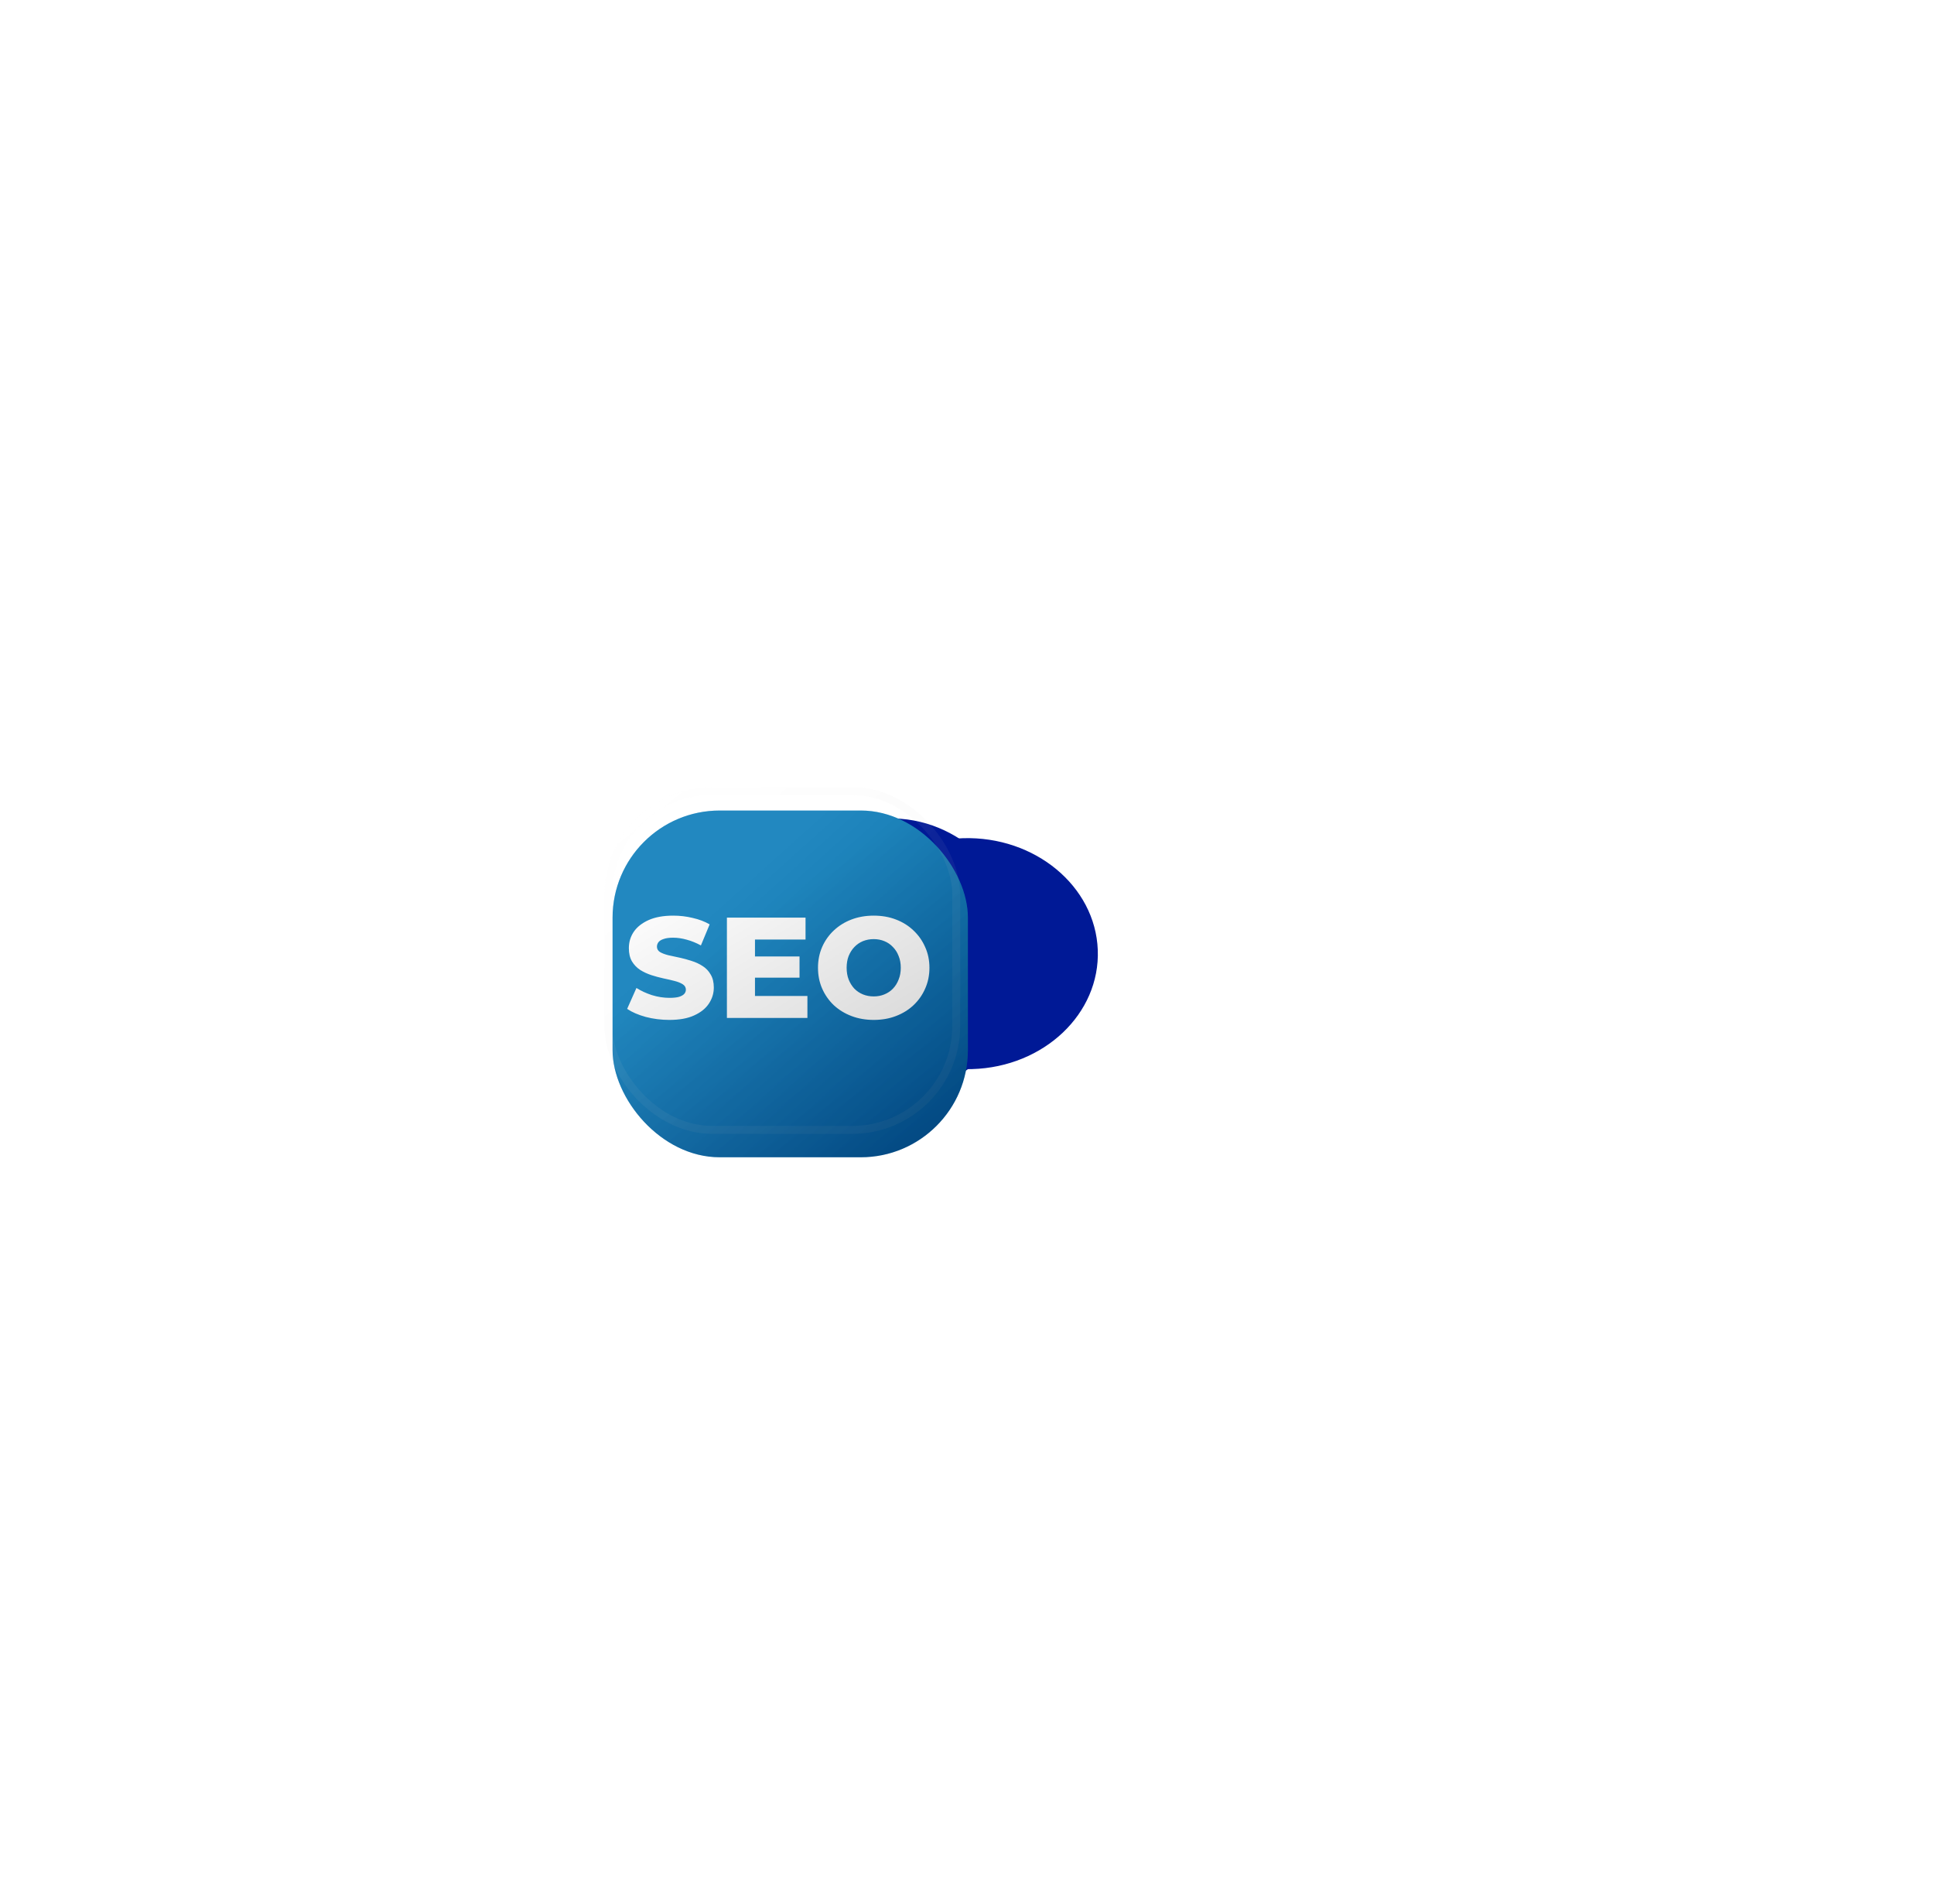 <?xml version="1.0" encoding="UTF-8"?> <svg xmlns="http://www.w3.org/2000/svg" width="128" height="126" viewBox="0 0 128 126" fill="none"><path d="M54.338 72.5C48.193 72.68 43.053 68.754 42.859 63.733C42.665 58.711 47.489 54.495 53.635 54.316C59.78 54.137 56.638 58.303 56.833 63.325C57.027 68.347 60.483 72.321 54.338 72.5Z" fill="#001996"></path><g filter="url(#filter0_f_657_204)"><path d="M54.115 72.507C49.359 72.646 45.345 68.687 45.151 63.666C44.957 58.644 48.655 54.461 53.412 54.322C58.169 54.184 62.183 58.142 62.377 63.163C62.571 68.185 58.872 72.368 54.115 72.507Z" fill="#001996"></path></g><g filter="url(#filter1_f_657_204)"><ellipse cx="9.099" cy="8.617" rx="9.099" ry="8.617" transform="matrix(0.039 0.999 -1 0.029 62.469 54.059)" fill="#001996"></ellipse></g><g filter="url(#filter2_f_657_204)"><ellipse cx="9.099" cy="8.654" rx="9.099" ry="8.654" transform="matrix(0.039 0.999 -1 0.029 63.727 54.022)" fill="#001996"></ellipse></g><g filter="url(#filter3_f_657_204)"><ellipse cx="9.099" cy="8.617" rx="9.099" ry="8.617" transform="matrix(0.039 0.999 -1 0.029 67.35 53.915)" fill="#001996"></ellipse></g><g filter="url(#filter4_f_657_204)"><ellipse cx="7.648" cy="8.617" rx="7.648" ry="8.617" transform="matrix(0.039 0.999 -1 0.029 72.357 55.22)" fill="#001996"></ellipse></g><g filter="url(#filter5_d_657_204)"><g filter="url(#filter6_i_657_204)"><rect x="40.023" y="51.391" width="23.517" height="22.947" rx="7.09" fill="url(#paint0_linear_657_204)"></rect></g><g style="mix-blend-mode:plus-lighter" opacity="0.2" filter="url(#filter7_i_657_204)"><rect x="40.023" y="51.391" width="23.517" height="22.947" rx="7.09" fill="url(#paint1_linear_657_204)"></rect></g></g><g filter="url(#filter8_d_657_204)"><path d="M44.304 66.238C43.76 66.238 43.236 66.172 42.73 66.039C42.231 65.9 41.823 65.723 41.507 65.508L42.123 64.124C42.42 64.314 42.762 64.472 43.147 64.598C43.539 64.718 43.928 64.778 44.313 64.778C44.572 64.778 44.781 64.756 44.939 64.712C45.097 64.661 45.211 64.598 45.28 64.522C45.356 64.44 45.394 64.345 45.394 64.238C45.394 64.086 45.324 63.966 45.185 63.878C45.046 63.789 44.866 63.717 44.645 63.66C44.424 63.603 44.177 63.546 43.906 63.489C43.64 63.432 43.371 63.359 43.1 63.271C42.834 63.182 42.591 63.069 42.37 62.93C42.149 62.784 41.968 62.598 41.829 62.37C41.69 62.136 41.621 61.843 41.621 61.489C41.621 61.09 41.728 60.73 41.943 60.408C42.164 60.086 42.493 59.826 42.929 59.63C43.365 59.435 43.909 59.337 44.56 59.337C44.996 59.337 45.422 59.387 45.84 59.488C46.263 59.583 46.639 59.725 46.968 59.915L46.389 61.309C46.073 61.138 45.761 61.011 45.451 60.929C45.141 60.841 44.841 60.797 44.55 60.797C44.291 60.797 44.083 60.825 43.925 60.882C43.767 60.932 43.653 61.002 43.583 61.09C43.514 61.179 43.479 61.28 43.479 61.394C43.479 61.539 43.545 61.656 43.678 61.745C43.817 61.827 43.997 61.896 44.218 61.953C44.446 62.004 44.692 62.057 44.958 62.114C45.23 62.171 45.498 62.244 45.764 62.332C46.035 62.414 46.282 62.528 46.503 62.674C46.724 62.813 46.901 62.999 47.034 63.233C47.173 63.461 47.243 63.748 47.243 64.096C47.243 64.481 47.132 64.838 46.911 65.167C46.696 65.489 46.37 65.748 45.934 65.944C45.505 66.14 44.961 66.238 44.304 66.238ZM49.835 62.038H52.916V63.441H49.835V62.038ZM49.968 64.655H53.438V66.106H48.11V59.469H53.314V60.92H49.968V64.655ZM57.826 66.238C57.295 66.238 56.805 66.153 56.356 65.982C55.907 65.812 55.516 65.571 55.181 65.262C54.852 64.946 54.596 64.579 54.413 64.162C54.23 63.745 54.138 63.287 54.138 62.787C54.138 62.288 54.23 61.83 54.413 61.413C54.596 60.996 54.852 60.632 55.181 60.322C55.516 60.007 55.907 59.763 56.356 59.593C56.805 59.422 57.295 59.337 57.826 59.337C58.363 59.337 58.853 59.422 59.295 59.593C59.744 59.763 60.133 60.007 60.461 60.322C60.79 60.632 61.046 60.996 61.229 61.413C61.419 61.83 61.514 62.288 61.514 62.787C61.514 63.287 61.419 63.748 61.229 64.171C61.046 64.589 60.79 64.952 60.461 65.262C60.133 65.571 59.744 65.812 59.295 65.982C58.853 66.153 58.363 66.238 57.826 66.238ZM57.826 64.683C58.078 64.683 58.312 64.639 58.527 64.551C58.748 64.462 58.938 64.336 59.096 64.171C59.26 64.001 59.387 63.799 59.475 63.565C59.57 63.331 59.617 63.072 59.617 62.787C59.617 62.497 59.57 62.237 59.475 62.01C59.387 61.776 59.26 61.577 59.096 61.413C58.938 61.242 58.748 61.113 58.527 61.024C58.312 60.936 58.078 60.891 57.826 60.891C57.573 60.891 57.336 60.936 57.115 61.024C56.9 61.113 56.71 61.242 56.546 61.413C56.388 61.577 56.261 61.776 56.167 62.01C56.078 62.237 56.034 62.497 56.034 62.787C56.034 63.072 56.078 63.331 56.167 63.565C56.261 63.799 56.388 64.001 56.546 64.171C56.71 64.336 56.9 64.462 57.115 64.551C57.336 64.639 57.573 64.683 57.826 64.683Z" fill="url(#paint2_linear_657_204)"></path></g><g style="mix-blend-mode:plus-darker"><g style="mix-blend-mode:multiply" opacity="0.07" filter="url(#filter9_i_657_204)"><rect x="40.261" y="51.652" width="23.028" height="22.424" rx="6.883" stroke="url(#paint3_linear_657_204)" stroke-width="0.523"></rect></g></g><defs><filter id="filter0_f_657_204" x="43.453" y="52.63" width="20.621" height="21.57" filterUnits="userSpaceOnUse" color-interpolation-filters="sRGB"><feFlood flood-opacity="0" result="BackgroundImageFix"></feFlood><feBlend mode="normal" in="SourceGraphic" in2="BackgroundImageFix" result="shape"></feBlend><feGaussianBlur stdDeviation="0.845" result="effect1_foregroundBlur_657_204"></feGaussianBlur></filter><filter id="filter1_f_657_204" x="39.673" y="48.393" width="29.068" height="30.017" filterUnits="userSpaceOnUse" color-interpolation-filters="sRGB"><feFlood flood-opacity="0" result="BackgroundImageFix"></feFlood><feBlend mode="normal" in="SourceGraphic" in2="BackgroundImageFix" result="shape"></feBlend><feGaussianBlur stdDeviation="2.956" result="effect1_foregroundBlur_657_204"></feGaussianBlur></filter><filter id="filter2_f_657_204" x="32.412" y="39.91" width="46.034" height="46.911" filterUnits="userSpaceOnUse" color-interpolation-filters="sRGB"><feFlood flood-opacity="0" result="BackgroundImageFix"></feFlood><feBlend mode="normal" in="SourceGraphic" in2="BackgroundImageFix" result="shape"></feBlend><feGaussianBlur stdDeviation="7.18" result="effect1_foregroundBlur_657_204"></feGaussianBlur></filter><filter id="filter3_f_657_204" x="19.213" y="22.909" width="79.749" height="80.698" filterUnits="userSpaceOnUse" color-interpolation-filters="sRGB"><feFlood flood-opacity="0" result="BackgroundImageFix"></feFlood><feBlend mode="normal" in="SourceGraphic" in2="BackgroundImageFix" result="shape"></feBlend><feGaussianBlur stdDeviation="15.627" result="effect1_foregroundBlur_657_204"></feGaussianBlur></filter><filter id="filter4_f_657_204" x="0.517" y="0.562" width="127.045" height="125.102" filterUnits="userSpaceOnUse" color-interpolation-filters="sRGB"><feFlood flood-opacity="0" result="BackgroundImageFix"></feFlood><feBlend mode="normal" in="SourceGraphic" in2="BackgroundImageFix" result="shape"></feBlend><feGaussianBlur stdDeviation="27.452" result="effect1_foregroundBlur_657_204"></feGaussianBlur></filter><filter id="filter5_d_657_204" x="38.571" y="50.976" width="27.46" height="26.89" filterUnits="userSpaceOnUse" color-interpolation-filters="sRGB"><feFlood flood-opacity="0" result="BackgroundImageFix"></feFlood><feColorMatrix in="SourceAlpha" type="matrix" values="0 0 0 0 0 0 0 0 0 0 0 0 0 0 0 0 0 0 127 0" result="hardAlpha"></feColorMatrix><feOffset dx="0.519" dy="1.556"></feOffset><feGaussianBlur stdDeviation="0.986"></feGaussianBlur><feComposite in2="hardAlpha" operator="out"></feComposite><feColorMatrix type="matrix" values="0 0 0 0 0 0 0 0 0 0 0 0 0 0 0 0 0 0 0.37 0"></feColorMatrix><feBlend mode="normal" in2="BackgroundImageFix" result="effect1_dropShadow_657_204"></feBlend><feBlend mode="normal" in="SourceGraphic" in2="effect1_dropShadow_657_204" result="shape"></feBlend></filter><filter id="filter6_i_657_204" x="40.023" y="51.391" width="23.518" height="23.639" filterUnits="userSpaceOnUse" color-interpolation-filters="sRGB"><feFlood flood-opacity="0" result="BackgroundImageFix"></feFlood><feBlend mode="normal" in="SourceGraphic" in2="BackgroundImageFix" result="shape"></feBlend><feColorMatrix in="SourceAlpha" type="matrix" values="0 0 0 0 0 0 0 0 0 0 0 0 0 0 0 0 0 0 127 0" result="hardAlpha"></feColorMatrix><feOffset dy="0.692"></feOffset><feGaussianBlur stdDeviation="1.288"></feGaussianBlur><feComposite in2="hardAlpha" operator="arithmetic" k2="-1" k3="1"></feComposite><feColorMatrix type="matrix" values="0 0 0 0 0 0 0 0 0 0 0 0 0 0 0 0 0 0 0.29 0"></feColorMatrix><feBlend mode="normal" in2="shape" result="effect1_innerShadow_657_204"></feBlend></filter><filter id="filter7_i_657_204" x="40.023" y="51.391" width="23.518" height="23.639" filterUnits="userSpaceOnUse" color-interpolation-filters="sRGB"><feFlood flood-opacity="0" result="BackgroundImageFix"></feFlood><feBlend mode="normal" in="SourceGraphic" in2="BackgroundImageFix" result="shape"></feBlend><feColorMatrix in="SourceAlpha" type="matrix" values="0 0 0 0 0 0 0 0 0 0 0 0 0 0 0 0 0 0 127 0" result="hardAlpha"></feColorMatrix><feOffset dy="0.692"></feOffset><feGaussianBlur stdDeviation="1.288"></feGaussianBlur><feComposite in2="hardAlpha" operator="arithmetic" k2="-1" k3="1"></feComposite><feColorMatrix type="matrix" values="0 0 0 0 0 0 0 0 0 0 0 0 0 0 0 0 0 0 0.49 0"></feColorMatrix><feBlend mode="normal" in2="shape" result="effect1_innerShadow_657_204"></feBlend></filter><filter id="filter8_d_657_204" x="40.25" y="59.336" width="22.522" height="9.418" filterUnits="userSpaceOnUse" color-interpolation-filters="sRGB"><feFlood flood-opacity="0" result="BackgroundImageFix"></feFlood><feColorMatrix in="SourceAlpha" type="matrix" values="0 0 0 0 0 0 0 0 0 0 0 0 0 0 0 0 0 0 127 0" result="hardAlpha"></feColorMatrix><feOffset dy="1.258"></feOffset><feGaussianBlur stdDeviation="0.629"></feGaussianBlur><feComposite in2="hardAlpha" operator="out"></feComposite><feColorMatrix type="matrix" values="0 0 0 0 0 0 0 0 0 0 0 0 0 0 0 0 0 0 0.39 0"></feColorMatrix><feBlend mode="normal" in2="BackgroundImageFix" result="effect1_dropShadow_657_204"></feBlend><feBlend mode="normal" in="SourceGraphic" in2="effect1_dropShadow_657_204" result="shape"></feBlend></filter><filter id="filter9_i_657_204" x="40" y="51.391" width="23.551" height="23.644" filterUnits="userSpaceOnUse" color-interpolation-filters="sRGB"><feFlood flood-opacity="0" result="BackgroundImageFix"></feFlood><feBlend mode="normal" in="SourceGraphic" in2="BackgroundImageFix" result="shape"></feBlend><feColorMatrix in="SourceAlpha" type="matrix" values="0 0 0 0 0 0 0 0 0 0 0 0 0 0 0 0 0 0 127 0" result="hardAlpha"></feColorMatrix><feOffset dy="0.697"></feOffset><feGaussianBlur stdDeviation="1.298"></feGaussianBlur><feComposite in2="hardAlpha" operator="arithmetic" k2="-1" k3="1"></feComposite><feColorMatrix type="matrix" values="0 0 0 0 0 0 0 0 0 0 0 0 0 0 0 0 0 0 0.49 0"></feColorMatrix><feBlend mode="normal" in2="shape" result="effect1_innerShadow_657_204"></feBlend></filter><linearGradient id="paint0_linear_657_204" x1="48.324" y1="58.982" x2="60.564" y2="76.434" gradientUnits="userSpaceOnUse"><stop stop-color="#0080C5"></stop><stop offset="1" stop-color="#00529A"></stop></linearGradient><linearGradient id="paint1_linear_657_204" x1="60.514" y1="72.095" x2="47.146" y2="57.227" gradientUnits="userSpaceOnUse"><stop stop-color="#131314"></stop><stop offset="1" stop-color="#ABABAB"></stop></linearGradient><linearGradient id="paint2_linear_657_204" x1="42.54" y1="57.566" x2="52.512" y2="74.176" gradientUnits="userSpaceOnUse"><stop stop-color="white"></stop><stop offset="1" stop-color="#D5D5D5"></stop></linearGradient><linearGradient id="paint3_linear_657_204" x1="42.251" y1="51.391" x2="60.009" y2="73.366" gradientUnits="userSpaceOnUse"><stop stop-color="white"></stop><stop offset="1" stop-color="#999999"></stop></linearGradient></defs></svg> 